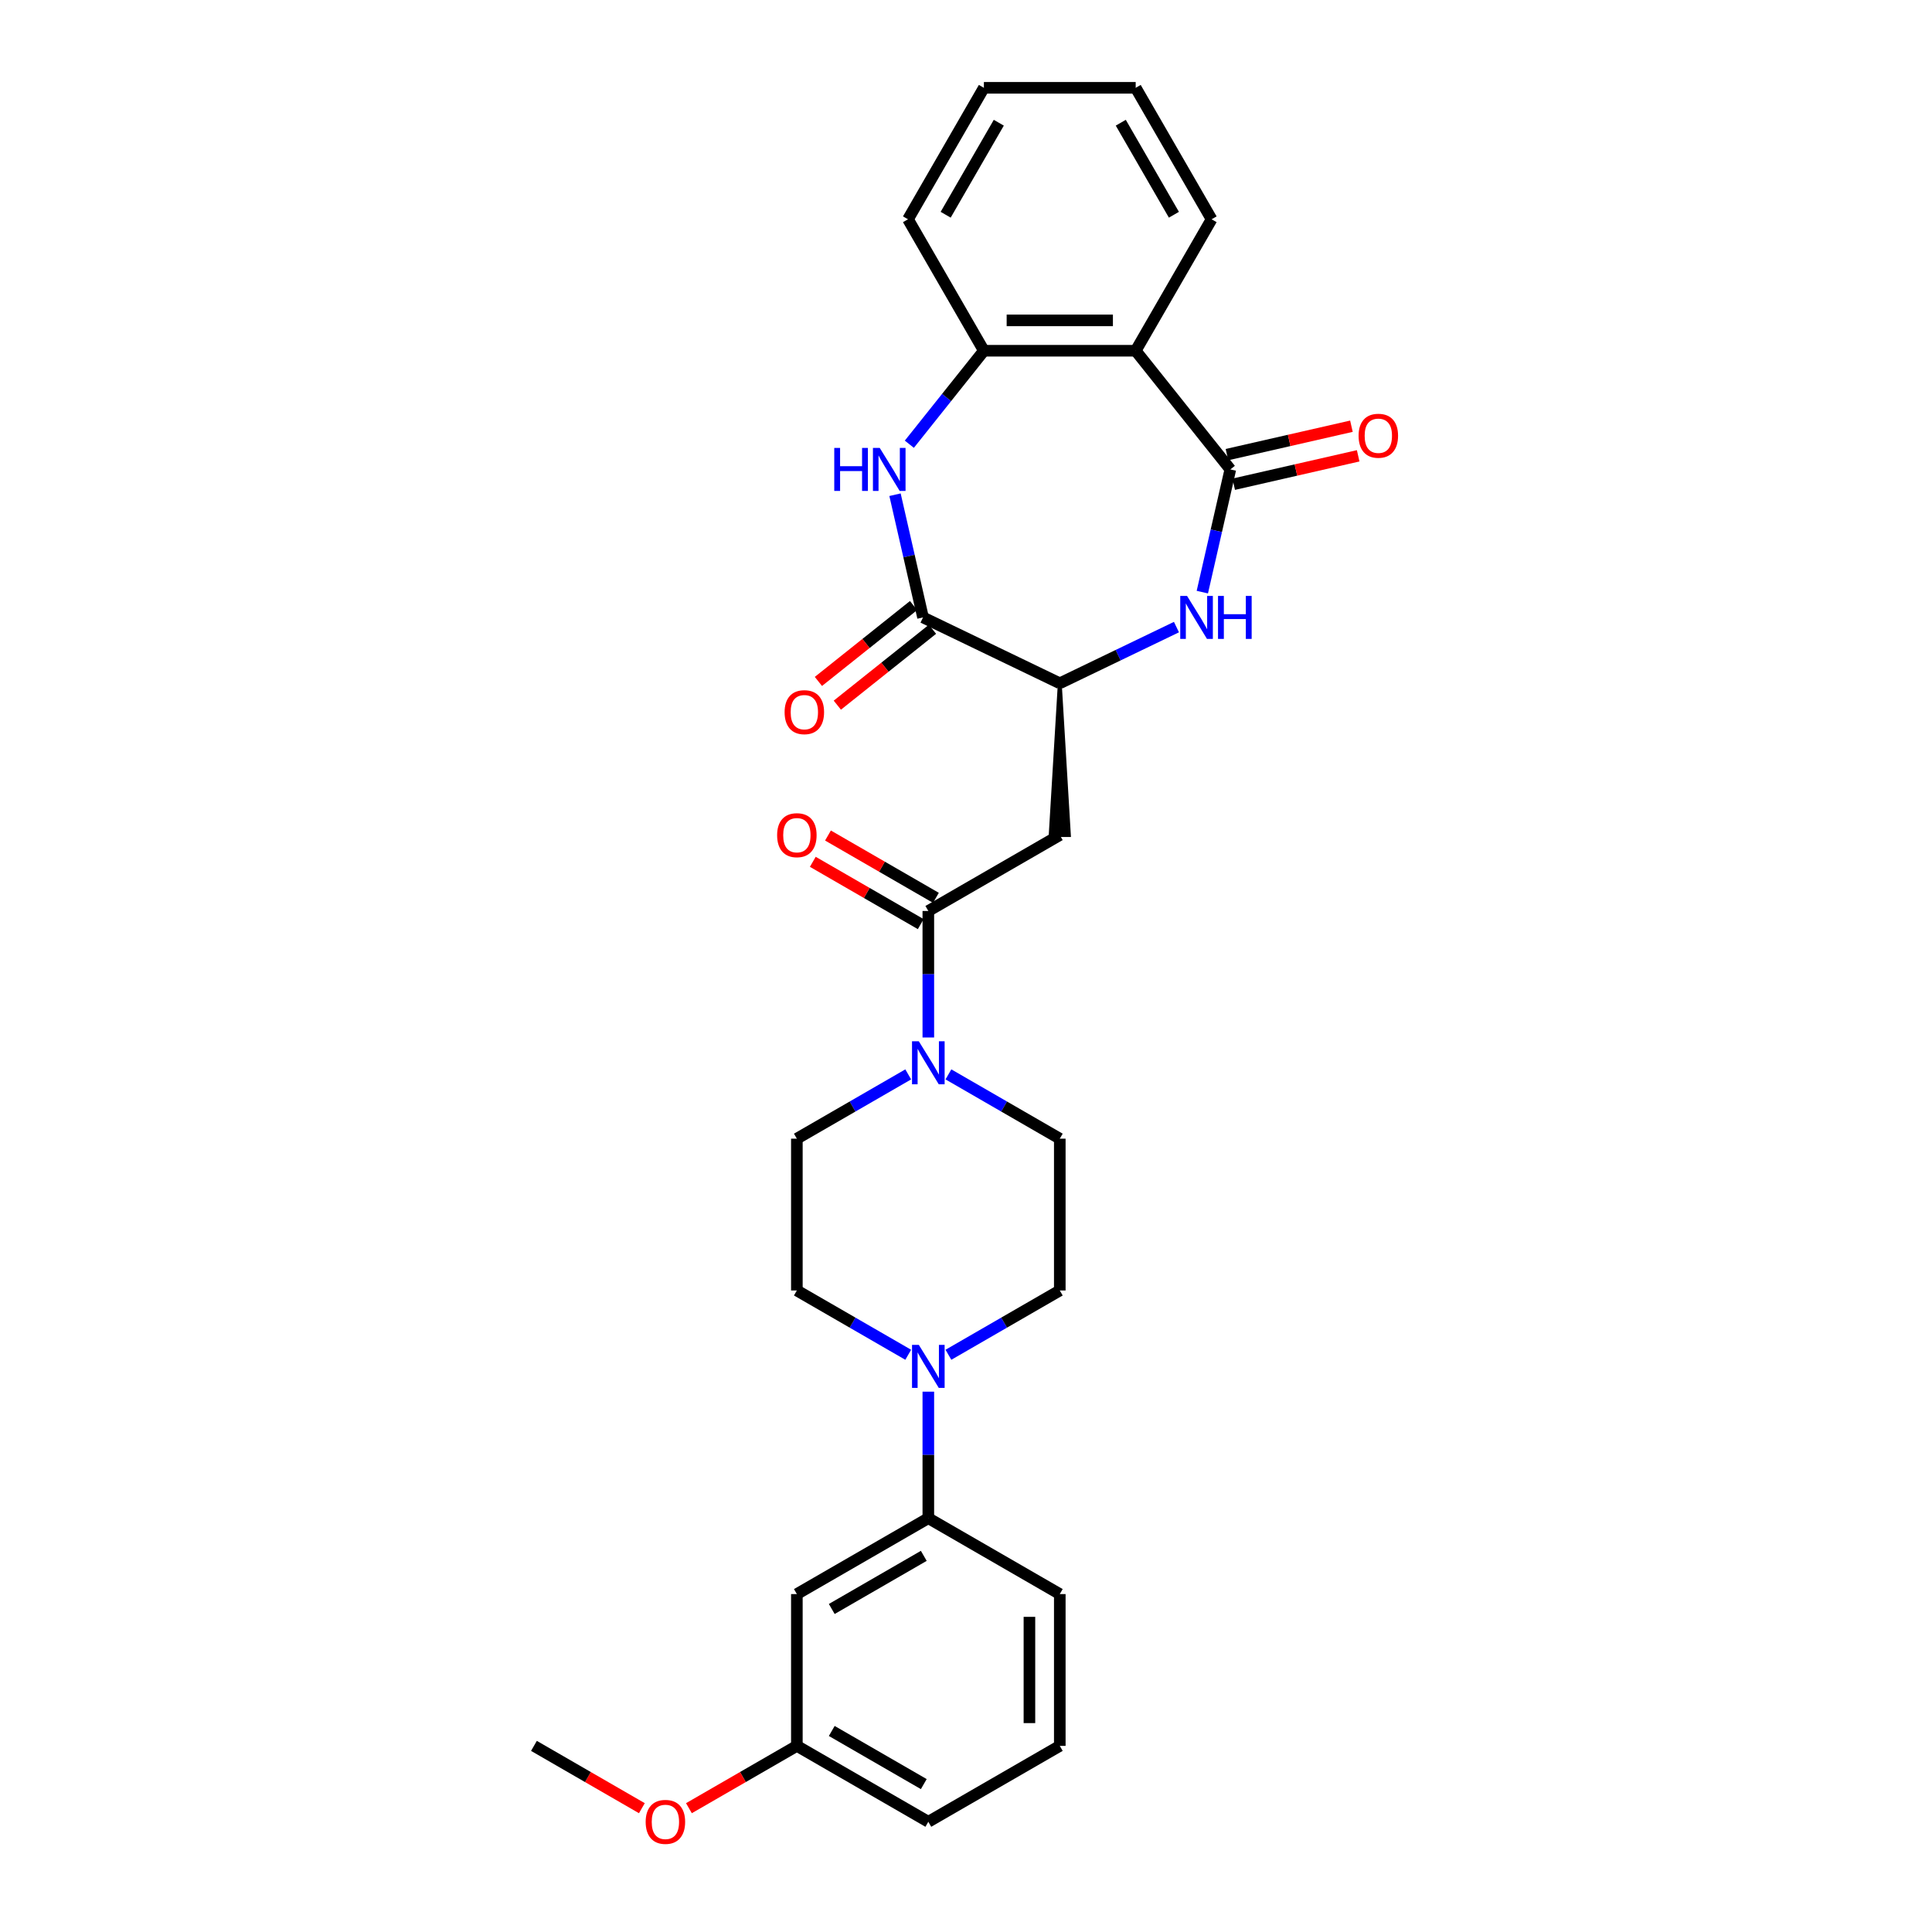 <?xml version='1.0' encoding='iso-8859-1'?>
<svg version='1.1' baseProfile='full'
              xmlns='http://www.w3.org/2000/svg'
                      xmlns:rdkit='http://www.rdkit.org/xml'
                      xmlns:xlink='http://www.w3.org/1999/xlink'
                  xml:space='preserve'
width='1000px' height='1000px' viewBox='0 0 1000 1000'>
<!-- END OF HEADER -->
<rect style='opacity:1.0;fill:#FFFFFF;stroke:none' width='1000' height='1000' x='0' y='0'> </rect>
<path class='bond-0' d='M 636.818,242.973 L 629.57,274.729' style='fill:none;fill-rule:evenodd;stroke:#000000;stroke-width:6px;stroke-linecap:butt;stroke-linejoin:miter;stroke-opacity:1' />
<path class='bond-0' d='M 629.57,274.729 L 622.322,306.484' style='fill:none;fill-rule:evenodd;stroke:#0000FF;stroke-width:6px;stroke-linecap:butt;stroke-linejoin:miter;stroke-opacity:1' />
<path class='bond-3' d='M 636.818,242.973 L 587.83,181.544' style='fill:none;fill-rule:evenodd;stroke:#000000;stroke-width:6px;stroke-linecap:butt;stroke-linejoin:miter;stroke-opacity:1' />
<path class='bond-12' d='M 638.567,250.633 L 670.778,243.281' style='fill:none;fill-rule:evenodd;stroke:#000000;stroke-width:6px;stroke-linecap:butt;stroke-linejoin:miter;stroke-opacity:1' />
<path class='bond-12' d='M 670.778,243.281 L 702.989,235.929' style='fill:none;fill-rule:evenodd;stroke:#FF0000;stroke-width:6px;stroke-linecap:butt;stroke-linejoin:miter;stroke-opacity:1' />
<path class='bond-12' d='M 635.07,235.313 L 667.281,227.961' style='fill:none;fill-rule:evenodd;stroke:#000000;stroke-width:6px;stroke-linecap:butt;stroke-linejoin:miter;stroke-opacity:1' />
<path class='bond-12' d='M 667.281,227.961 L 699.493,220.609' style='fill:none;fill-rule:evenodd;stroke:#FF0000;stroke-width:6px;stroke-linecap:butt;stroke-linejoin:miter;stroke-opacity:1' />
<path class='bond-5' d='M 608.932,324.584 L 578.738,339.124' style='fill:none;fill-rule:evenodd;stroke:#0000FF;stroke-width:6px;stroke-linecap:butt;stroke-linejoin:miter;stroke-opacity:1' />
<path class='bond-5' d='M 578.738,339.124 L 548.545,353.665' style='fill:none;fill-rule:evenodd;stroke:#000000;stroke-width:6px;stroke-linecap:butt;stroke-linejoin:miter;stroke-opacity:1' />
<path class='bond-1' d='M 470.673,229.928 L 489.966,205.736' style='fill:none;fill-rule:evenodd;stroke:#0000FF;stroke-width:6px;stroke-linecap:butt;stroke-linejoin:miter;stroke-opacity:1' />
<path class='bond-1' d='M 489.966,205.736 L 509.259,181.544' style='fill:none;fill-rule:evenodd;stroke:#000000;stroke-width:6px;stroke-linecap:butt;stroke-linejoin:miter;stroke-opacity:1' />
<path class='bond-29' d='M 463.258,256.063 L 470.506,287.819' style='fill:none;fill-rule:evenodd;stroke:#0000FF;stroke-width:6px;stroke-linecap:butt;stroke-linejoin:miter;stroke-opacity:1' />
<path class='bond-29' d='M 470.506,287.819 L 477.754,319.574' style='fill:none;fill-rule:evenodd;stroke:#000000;stroke-width:6px;stroke-linecap:butt;stroke-linejoin:miter;stroke-opacity:1' />
<path class='bond-2' d='M 477.754,319.574 L 548.545,353.665' style='fill:none;fill-rule:evenodd;stroke:#000000;stroke-width:6px;stroke-linecap:butt;stroke-linejoin:miter;stroke-opacity:1' />
<path class='bond-15' d='M 472.856,313.431 L 448.23,333.069' style='fill:none;fill-rule:evenodd;stroke:#000000;stroke-width:6px;stroke-linecap:butt;stroke-linejoin:miter;stroke-opacity:1' />
<path class='bond-15' d='M 448.23,333.069 L 423.605,352.708' style='fill:none;fill-rule:evenodd;stroke:#FF0000;stroke-width:6px;stroke-linecap:butt;stroke-linejoin:miter;stroke-opacity:1' />
<path class='bond-15' d='M 482.653,325.717 L 458.028,345.355' style='fill:none;fill-rule:evenodd;stroke:#000000;stroke-width:6px;stroke-linecap:butt;stroke-linejoin:miter;stroke-opacity:1' />
<path class='bond-15' d='M 458.028,345.355 L 433.402,364.993' style='fill:none;fill-rule:evenodd;stroke:#FF0000;stroke-width:6px;stroke-linecap:butt;stroke-linejoin:miter;stroke-opacity:1' />
<path class='bond-8' d='M 587.83,181.544 L 509.259,181.544' style='fill:none;fill-rule:evenodd;stroke:#000000;stroke-width:6px;stroke-linecap:butt;stroke-linejoin:miter;stroke-opacity:1' />
<path class='bond-8' d='M 576.044,165.829 L 521.045,165.829' style='fill:none;fill-rule:evenodd;stroke:#000000;stroke-width:6px;stroke-linecap:butt;stroke-linejoin:miter;stroke-opacity:1' />
<path class='bond-20' d='M 587.83,181.544 L 627.116,113.499' style='fill:none;fill-rule:evenodd;stroke:#000000;stroke-width:6px;stroke-linecap:butt;stroke-linejoin:miter;stroke-opacity:1' />
<path class='bond-4' d='M 480.5,471.522 L 548.545,432.236' style='fill:none;fill-rule:evenodd;stroke:#000000;stroke-width:6px;stroke-linecap:butt;stroke-linejoin:miter;stroke-opacity:1' />
<path class='bond-7' d='M 480.5,471.522 L 480.5,504.262' style='fill:none;fill-rule:evenodd;stroke:#000000;stroke-width:6px;stroke-linecap:butt;stroke-linejoin:miter;stroke-opacity:1' />
<path class='bond-7' d='M 480.5,504.262 L 480.5,537.003' style='fill:none;fill-rule:evenodd;stroke:#0000FF;stroke-width:6px;stroke-linecap:butt;stroke-linejoin:miter;stroke-opacity:1' />
<path class='bond-18' d='M 484.429,464.717 L 456.495,448.59' style='fill:none;fill-rule:evenodd;stroke:#000000;stroke-width:6px;stroke-linecap:butt;stroke-linejoin:miter;stroke-opacity:1' />
<path class='bond-18' d='M 456.495,448.59 L 428.562,432.463' style='fill:none;fill-rule:evenodd;stroke:#FF0000;stroke-width:6px;stroke-linecap:butt;stroke-linejoin:miter;stroke-opacity:1' />
<path class='bond-18' d='M 476.571,478.326 L 448.638,462.199' style='fill:none;fill-rule:evenodd;stroke:#000000;stroke-width:6px;stroke-linecap:butt;stroke-linejoin:miter;stroke-opacity:1' />
<path class='bond-18' d='M 448.638,462.199 L 420.705,446.072' style='fill:none;fill-rule:evenodd;stroke:#FF0000;stroke-width:6px;stroke-linecap:butt;stroke-linejoin:miter;stroke-opacity:1' />
<path class='bond-6' d='M 548.545,353.665 L 543.83,432.236 L 553.259,432.236 Z' style='fill:#000000;fill-rule:evenodd;fill-opacity:1;stroke:#000000;stroke-width:2px;stroke-linecap:butt;stroke-linejoin:miter;stroke-opacity:1;' />
<path class='bond-13' d='M 470.097,556.099 L 441.276,572.739' style='fill:none;fill-rule:evenodd;stroke:#0000FF;stroke-width:6px;stroke-linecap:butt;stroke-linejoin:miter;stroke-opacity:1' />
<path class='bond-13' d='M 441.276,572.739 L 412.455,589.378' style='fill:none;fill-rule:evenodd;stroke:#000000;stroke-width:6px;stroke-linecap:butt;stroke-linejoin:miter;stroke-opacity:1' />
<path class='bond-14' d='M 490.903,556.099 L 519.724,572.739' style='fill:none;fill-rule:evenodd;stroke:#0000FF;stroke-width:6px;stroke-linecap:butt;stroke-linejoin:miter;stroke-opacity:1' />
<path class='bond-14' d='M 519.724,572.739 L 548.545,589.378' style='fill:none;fill-rule:evenodd;stroke:#000000;stroke-width:6px;stroke-linecap:butt;stroke-linejoin:miter;stroke-opacity:1' />
<path class='bond-22' d='M 509.259,181.544 L 469.973,113.499' style='fill:none;fill-rule:evenodd;stroke:#000000;stroke-width:6px;stroke-linecap:butt;stroke-linejoin:miter;stroke-opacity:1' />
<path class='bond-9' d='M 490.903,701.229 L 519.724,684.589' style='fill:none;fill-rule:evenodd;stroke:#0000FF;stroke-width:6px;stroke-linecap:butt;stroke-linejoin:miter;stroke-opacity:1' />
<path class='bond-9' d='M 519.724,684.589 L 548.545,667.949' style='fill:none;fill-rule:evenodd;stroke:#000000;stroke-width:6px;stroke-linecap:butt;stroke-linejoin:miter;stroke-opacity:1' />
<path class='bond-10' d='M 480.5,720.325 L 480.5,753.066' style='fill:none;fill-rule:evenodd;stroke:#0000FF;stroke-width:6px;stroke-linecap:butt;stroke-linejoin:miter;stroke-opacity:1' />
<path class='bond-10' d='M 480.5,753.066 L 480.5,785.806' style='fill:none;fill-rule:evenodd;stroke:#000000;stroke-width:6px;stroke-linecap:butt;stroke-linejoin:miter;stroke-opacity:1' />
<path class='bond-31' d='M 470.097,701.229 L 441.276,684.589' style='fill:none;fill-rule:evenodd;stroke:#0000FF;stroke-width:6px;stroke-linecap:butt;stroke-linejoin:miter;stroke-opacity:1' />
<path class='bond-31' d='M 441.276,684.589 L 412.455,667.949' style='fill:none;fill-rule:evenodd;stroke:#000000;stroke-width:6px;stroke-linecap:butt;stroke-linejoin:miter;stroke-opacity:1' />
<path class='bond-11' d='M 480.5,785.806 L 412.455,825.092' style='fill:none;fill-rule:evenodd;stroke:#000000;stroke-width:6px;stroke-linecap:butt;stroke-linejoin:miter;stroke-opacity:1' />
<path class='bond-11' d='M 478.15,805.308 L 430.519,832.808' style='fill:none;fill-rule:evenodd;stroke:#000000;stroke-width:6px;stroke-linecap:butt;stroke-linejoin:miter;stroke-opacity:1' />
<path class='bond-23' d='M 480.5,785.806 L 548.545,825.092' style='fill:none;fill-rule:evenodd;stroke:#000000;stroke-width:6px;stroke-linecap:butt;stroke-linejoin:miter;stroke-opacity:1' />
<path class='bond-19' d='M 412.455,825.092 L 412.455,903.663' style='fill:none;fill-rule:evenodd;stroke:#000000;stroke-width:6px;stroke-linecap:butt;stroke-linejoin:miter;stroke-opacity:1' />
<path class='bond-16' d='M 412.455,589.378 L 412.455,667.949' style='fill:none;fill-rule:evenodd;stroke:#000000;stroke-width:6px;stroke-linecap:butt;stroke-linejoin:miter;stroke-opacity:1' />
<path class='bond-17' d='M 548.545,589.378 L 548.545,667.949' style='fill:none;fill-rule:evenodd;stroke:#000000;stroke-width:6px;stroke-linecap:butt;stroke-linejoin:miter;stroke-opacity:1' />
<path class='bond-21' d='M 412.455,903.663 L 384.522,919.79' style='fill:none;fill-rule:evenodd;stroke:#000000;stroke-width:6px;stroke-linecap:butt;stroke-linejoin:miter;stroke-opacity:1' />
<path class='bond-21' d='M 384.522,919.79 L 356.589,935.917' style='fill:none;fill-rule:evenodd;stroke:#FF0000;stroke-width:6px;stroke-linecap:butt;stroke-linejoin:miter;stroke-opacity:1' />
<path class='bond-32' d='M 412.455,903.663 L 480.5,942.948' style='fill:none;fill-rule:evenodd;stroke:#000000;stroke-width:6px;stroke-linecap:butt;stroke-linejoin:miter;stroke-opacity:1' />
<path class='bond-32' d='M 430.519,895.947 L 478.15,923.447' style='fill:none;fill-rule:evenodd;stroke:#000000;stroke-width:6px;stroke-linecap:butt;stroke-linejoin:miter;stroke-opacity:1' />
<path class='bond-27' d='M 627.116,113.499 L 587.83,45.455' style='fill:none;fill-rule:evenodd;stroke:#000000;stroke-width:6px;stroke-linecap:butt;stroke-linejoin:miter;stroke-opacity:1' />
<path class='bond-27' d='M 607.614,111.15 L 580.114,63.518' style='fill:none;fill-rule:evenodd;stroke:#000000;stroke-width:6px;stroke-linecap:butt;stroke-linejoin:miter;stroke-opacity:1' />
<path class='bond-26' d='M 332.232,935.917 L 304.299,919.79' style='fill:none;fill-rule:evenodd;stroke:#FF0000;stroke-width:6px;stroke-linecap:butt;stroke-linejoin:miter;stroke-opacity:1' />
<path class='bond-26' d='M 304.299,919.79 L 276.366,903.663' style='fill:none;fill-rule:evenodd;stroke:#000000;stroke-width:6px;stroke-linecap:butt;stroke-linejoin:miter;stroke-opacity:1' />
<path class='bond-30' d='M 469.973,113.499 L 509.259,45.455' style='fill:none;fill-rule:evenodd;stroke:#000000;stroke-width:6px;stroke-linecap:butt;stroke-linejoin:miter;stroke-opacity:1' />
<path class='bond-30' d='M 489.475,111.15 L 516.975,63.518' style='fill:none;fill-rule:evenodd;stroke:#000000;stroke-width:6px;stroke-linecap:butt;stroke-linejoin:miter;stroke-opacity:1' />
<path class='bond-24' d='M 548.545,825.092 L 548.545,903.663' style='fill:none;fill-rule:evenodd;stroke:#000000;stroke-width:6px;stroke-linecap:butt;stroke-linejoin:miter;stroke-opacity:1' />
<path class='bond-24' d='M 532.83,836.877 L 532.83,891.877' style='fill:none;fill-rule:evenodd;stroke:#000000;stroke-width:6px;stroke-linecap:butt;stroke-linejoin:miter;stroke-opacity:1' />
<path class='bond-25' d='M 548.545,903.663 L 480.5,942.948' style='fill:none;fill-rule:evenodd;stroke:#000000;stroke-width:6px;stroke-linecap:butt;stroke-linejoin:miter;stroke-opacity:1' />
<path class='bond-28' d='M 587.83,45.455 L 509.259,45.455' style='fill:none;fill-rule:evenodd;stroke:#000000;stroke-width:6px;stroke-linecap:butt;stroke-linejoin:miter;stroke-opacity:1' />
<path  class='atom-1' d='M 614.416 308.449
L 621.708 320.234
Q 622.43 321.397, 623.593 323.503
Q 624.756 325.609, 624.819 325.734
L 624.819 308.449
L 627.773 308.449
L 627.773 330.7
L 624.725 330.7
L 616.899 317.814
Q 615.988 316.306, 615.013 314.577
Q 614.07 312.849, 613.788 312.314
L 613.788 330.7
L 610.896 330.7
L 610.896 308.449
L 614.416 308.449
' fill='#0000FF'/>
<path  class='atom-1' d='M 630.445 308.449
L 633.462 308.449
L 633.462 317.909
L 644.839 317.909
L 644.839 308.449
L 647.856 308.449
L 647.856 330.7
L 644.839 330.7
L 644.839 320.423
L 633.462 320.423
L 633.462 330.7
L 630.445 330.7
L 630.445 308.449
' fill='#0000FF'/>
<path  class='atom-2' d='M 431.812 231.847
L 434.829 231.847
L 434.829 241.307
L 446.206 241.307
L 446.206 231.847
L 449.224 231.847
L 449.224 254.099
L 446.206 254.099
L 446.206 243.822
L 434.829 243.822
L 434.829 254.099
L 431.812 254.099
L 431.812 231.847
' fill='#0000FF'/>
<path  class='atom-2' d='M 455.352 231.847
L 462.644 243.633
Q 463.366 244.796, 464.529 246.902
Q 465.692 249.007, 465.755 249.133
L 465.755 231.847
L 468.709 231.847
L 468.709 254.099
L 465.661 254.099
L 457.835 241.213
Q 456.924 239.705, 455.949 237.976
Q 455.006 236.247, 454.724 235.713
L 454.724 254.099
L 451.832 254.099
L 451.832 231.847
L 455.352 231.847
' fill='#0000FF'/>
<path  class='atom-8' d='M 475.581 538.967
L 482.873 550.753
Q 483.596 551.916, 484.759 554.021
Q 485.921 556.127, 485.984 556.253
L 485.984 538.967
L 488.938 538.967
L 488.938 561.218
L 485.89 561.218
L 478.064 548.333
Q 477.153 546.824, 476.179 545.096
Q 475.236 543.367, 474.953 542.833
L 474.953 561.218
L 472.061 561.218
L 472.061 538.967
L 475.581 538.967
' fill='#0000FF'/>
<path  class='atom-10' d='M 475.581 696.109
L 482.873 707.895
Q 483.596 709.058, 484.759 711.164
Q 485.921 713.269, 485.984 713.395
L 485.984 696.109
L 488.938 696.109
L 488.938 718.361
L 485.89 718.361
L 478.064 705.475
Q 477.153 703.966, 476.179 702.238
Q 475.236 700.509, 474.953 699.975
L 474.953 718.361
L 472.061 718.361
L 472.061 696.109
L 475.581 696.109
' fill='#0000FF'/>
<path  class='atom-13' d='M 703.205 225.552
Q 703.205 220.209, 705.845 217.224
Q 708.485 214.238, 713.42 214.238
Q 718.354 214.238, 720.994 217.224
Q 723.634 220.209, 723.634 225.552
Q 723.634 230.958, 720.962 234.038
Q 718.291 237.086, 713.42 237.086
Q 708.517 237.086, 705.845 234.038
Q 703.205 230.989, 703.205 225.552
M 713.42 234.572
Q 716.814 234.572, 718.637 232.309
Q 720.491 230.015, 720.491 225.552
Q 720.491 221.184, 718.637 218.984
Q 716.814 216.752, 713.42 216.752
Q 710.025 216.752, 708.171 218.952
Q 706.348 221.152, 706.348 225.552
Q 706.348 230.046, 708.171 232.309
Q 710.025 234.572, 713.42 234.572
' fill='#FF0000'/>
<path  class='atom-16' d='M 406.111 368.625
Q 406.111 363.283, 408.751 360.297
Q 411.391 357.311, 416.325 357.311
Q 421.259 357.311, 423.899 360.297
Q 426.539 363.283, 426.539 368.625
Q 426.539 374.031, 423.868 377.111
Q 421.196 380.16, 416.325 380.16
Q 411.422 380.16, 408.751 377.111
Q 406.111 374.063, 406.111 368.625
M 416.325 377.645
Q 419.719 377.645, 421.542 375.383
Q 423.396 373.088, 423.396 368.625
Q 423.396 364.257, 421.542 362.057
Q 419.719 359.825, 416.325 359.825
Q 412.931 359.825, 411.076 362.025
Q 409.254 364.225, 409.254 368.625
Q 409.254 373.12, 411.076 375.383
Q 412.931 377.645, 416.325 377.645
' fill='#FF0000'/>
<path  class='atom-19' d='M 402.241 432.299
Q 402.241 426.956, 404.881 423.97
Q 407.521 420.985, 412.455 420.985
Q 417.39 420.985, 420.03 423.97
Q 422.67 426.956, 422.67 432.299
Q 422.67 437.705, 419.998 440.785
Q 417.327 443.833, 412.455 443.833
Q 407.553 443.833, 404.881 440.785
Q 402.241 437.736, 402.241 432.299
M 412.455 441.319
Q 415.85 441.319, 417.672 439.056
Q 419.527 436.762, 419.527 432.299
Q 419.527 427.93, 417.672 425.73
Q 415.85 423.499, 412.455 423.499
Q 409.061 423.499, 407.207 425.699
Q 405.384 427.899, 405.384 432.299
Q 405.384 436.793, 407.207 439.056
Q 409.061 441.319, 412.455 441.319
' fill='#FF0000'/>
<path  class='atom-22' d='M 334.197 943.011
Q 334.197 937.668, 336.837 934.683
Q 339.477 931.697, 344.411 931.697
Q 349.345 931.697, 351.985 934.683
Q 354.625 937.668, 354.625 943.011
Q 354.625 948.417, 351.954 951.497
Q 349.282 954.545, 344.411 954.545
Q 339.508 954.545, 336.837 951.497
Q 334.197 948.448, 334.197 943.011
M 344.411 952.031
Q 347.805 952.031, 349.628 949.768
Q 351.482 947.474, 351.482 943.011
Q 351.482 938.643, 349.628 936.443
Q 347.805 934.211, 344.411 934.211
Q 341.017 934.211, 339.162 936.411
Q 337.339 938.611, 337.339 943.011
Q 337.339 947.505, 339.162 949.768
Q 341.017 952.031, 344.411 952.031
' fill='#FF0000'/>
</svg>
